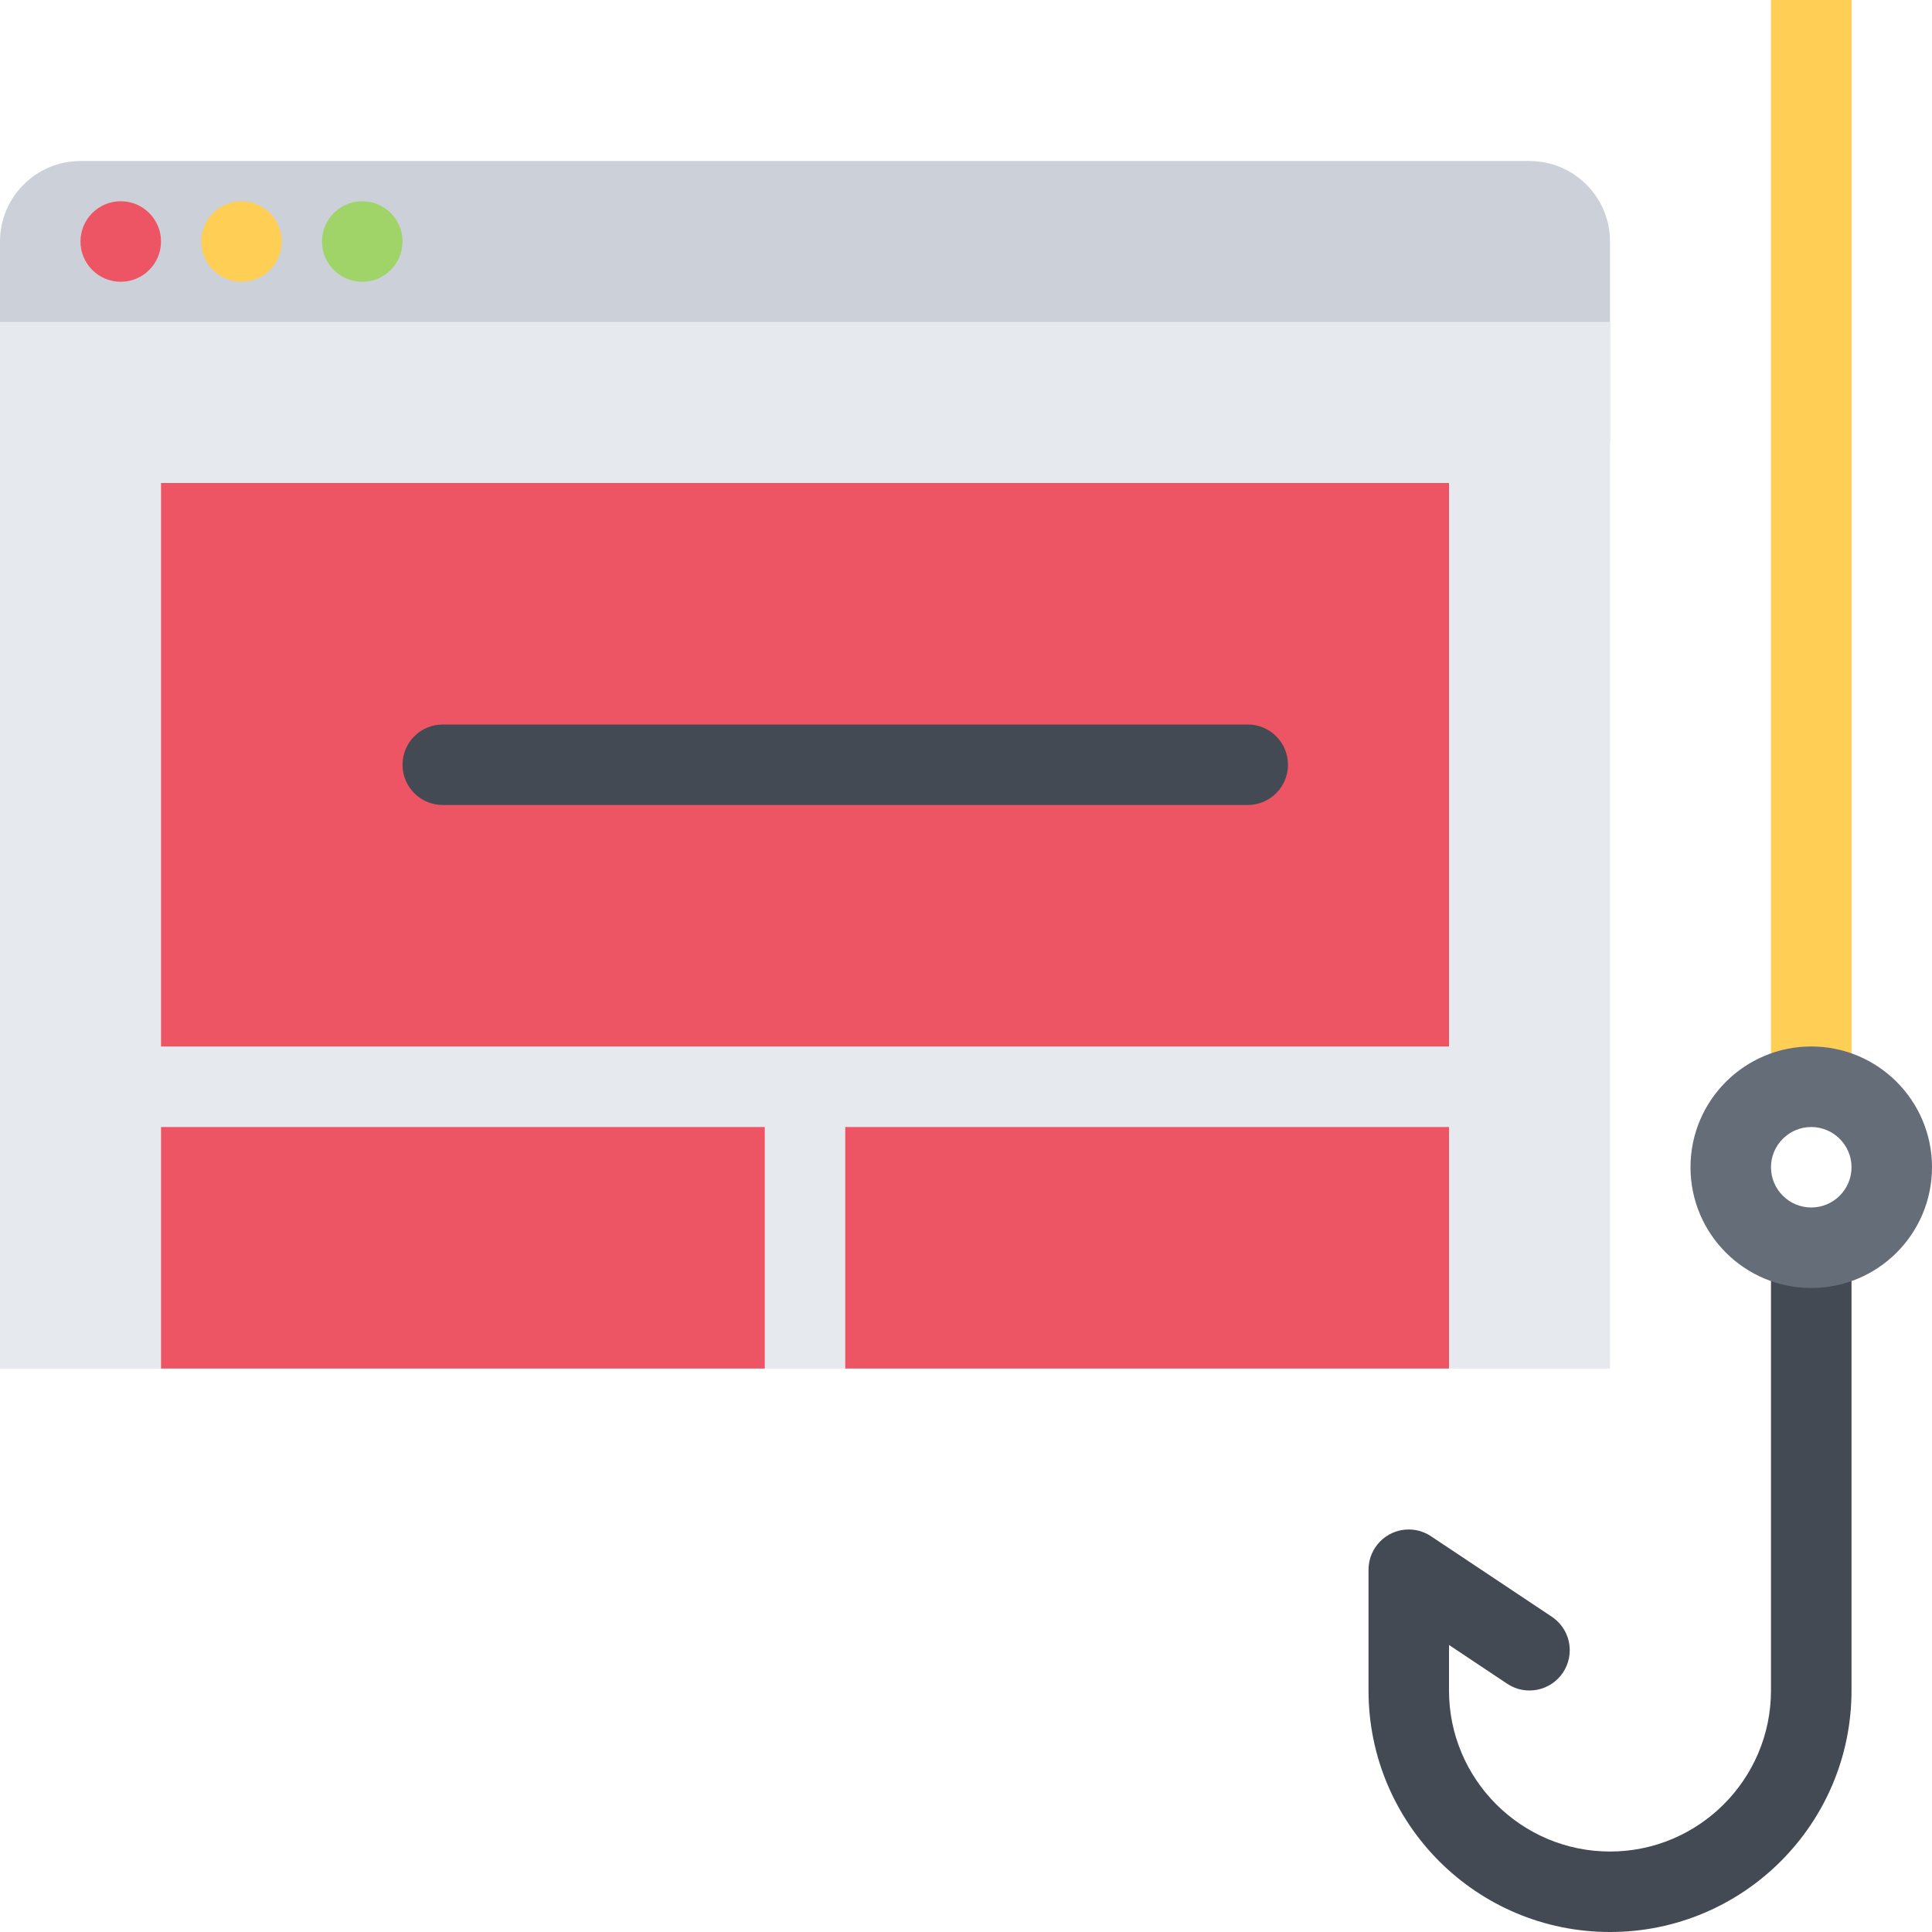 <?xml version="1.0" encoding="utf-8"?>
<!-- Uploaded to: SVG Repo, www.svgrepo.com, Generator: SVG Repo Mixer Tools -->
<!DOCTYPE svg PUBLIC "-//W3C//DTD SVG 1.1//EN" "http://www.w3.org/Graphics/SVG/1.1/DTD/svg11.dtd">
<svg xmlns="http://www.w3.org/2000/svg" xmlns:xlink="http://www.w3.org/1999/xlink" version="1.1" id="Layer_1"  width="512" height="512" viewBox="0 0 512 512" enable-background="new 0 0 512 512" xml:space="preserve">
<g id="phishing_site">
	<g>
		<path fill="#CCD1D9" d="M426.672,117.328V64c0-11.781-9.562-21.328-21.344-21.328h-384C9.547,42.672,0,52.219,0,64v53.328H426.672    z"/>
	</g>
	<g>
		<polygon fill="#E6E9ED" points="426.672,362.672 353.531,362.672 0,362.672 0,85.328 426.672,85.328 426.672,308.672   "/>
	</g>
	<path fill="#ED5564" d="M42.672,64c0,5.891-4.781,10.672-10.672,10.672S21.328,69.891,21.328,64S26.109,53.328,32,53.328   S42.672,58.109,42.672,64z"/>
	<path fill="#FFCE54" d="M74.672,64c0,5.891-4.781,10.672-10.672,10.672S53.328,69.891,53.328,64S58.109,53.328,64,53.328   S74.672,58.109,74.672,64z"/>
	<path fill="#A0D468" d="M106.672,64c0,5.891-4.781,10.672-10.672,10.672S85.328,69.891,85.328,64S90.109,53.328,96,53.328   S106.672,58.109,106.672,64z"/>
	<g>
		<rect x="42.672" y="298.672" fill="#ED5564" width="160" height="64"/>
	</g>
	<g>
		<rect x="224" y="298.672" fill="#ED5564" width="160" height="64"/>
	</g>
	<g>
		<rect x="42.672" y="128" fill="#ED5564" width="341.328" height="149.328"/>
	</g>
	<path fill="#434A54" d="M330.672,192H117.328c-5.891,0-10.656,4.781-10.656,10.672s4.766,10.656,10.656,10.656h213.344   c5.891,0,10.656-4.766,10.656-10.656S336.562,192,330.672,192z"/>
	<g>
		<rect x="469.328" fill="#FFCE54" width="21.344" height="288"/>
	</g>
	<path fill="#434A54" d="M469.328,330.672V448c0,23.531-19.141,42.672-42.656,42.672C403.141,490.672,384,471.531,384,448v-12.062   l15.359,10.234c0.016,0,0.016,0.016,0.031,0.016l0.031,0.016l0,0c1.688,1.141,3.719,1.797,5.906,1.797   c5.891,0,10.672-4.781,10.672-10.672c0-3.703-1.891-6.953-4.75-8.875l0,0l-31.938-21.281c-0.016-0.016-0.031-0.016-0.047-0.031   l-0.016-0.016l0,0c-1.688-1.125-3.734-1.797-5.922-1.797c-5.891,0-10.656,4.781-10.656,10.672l0,0v32l0,0c0,35.344,28.641,64,64,64   c35.344,0,64-28.656,64-64V330.672H469.328z"/>
	<path fill="#656D78" d="M480,277.328c-17.672,0-32,14.328-32,32s14.328,32,32,32s32-14.328,32-32S497.672,277.328,480,277.328z    M480,320c-5.875,0-10.672-4.781-10.672-10.672c0-5.875,4.797-10.656,10.672-10.656s10.672,4.781,10.672,10.656   C490.672,315.219,485.875,320,480,320z"/>
</g>
</svg>